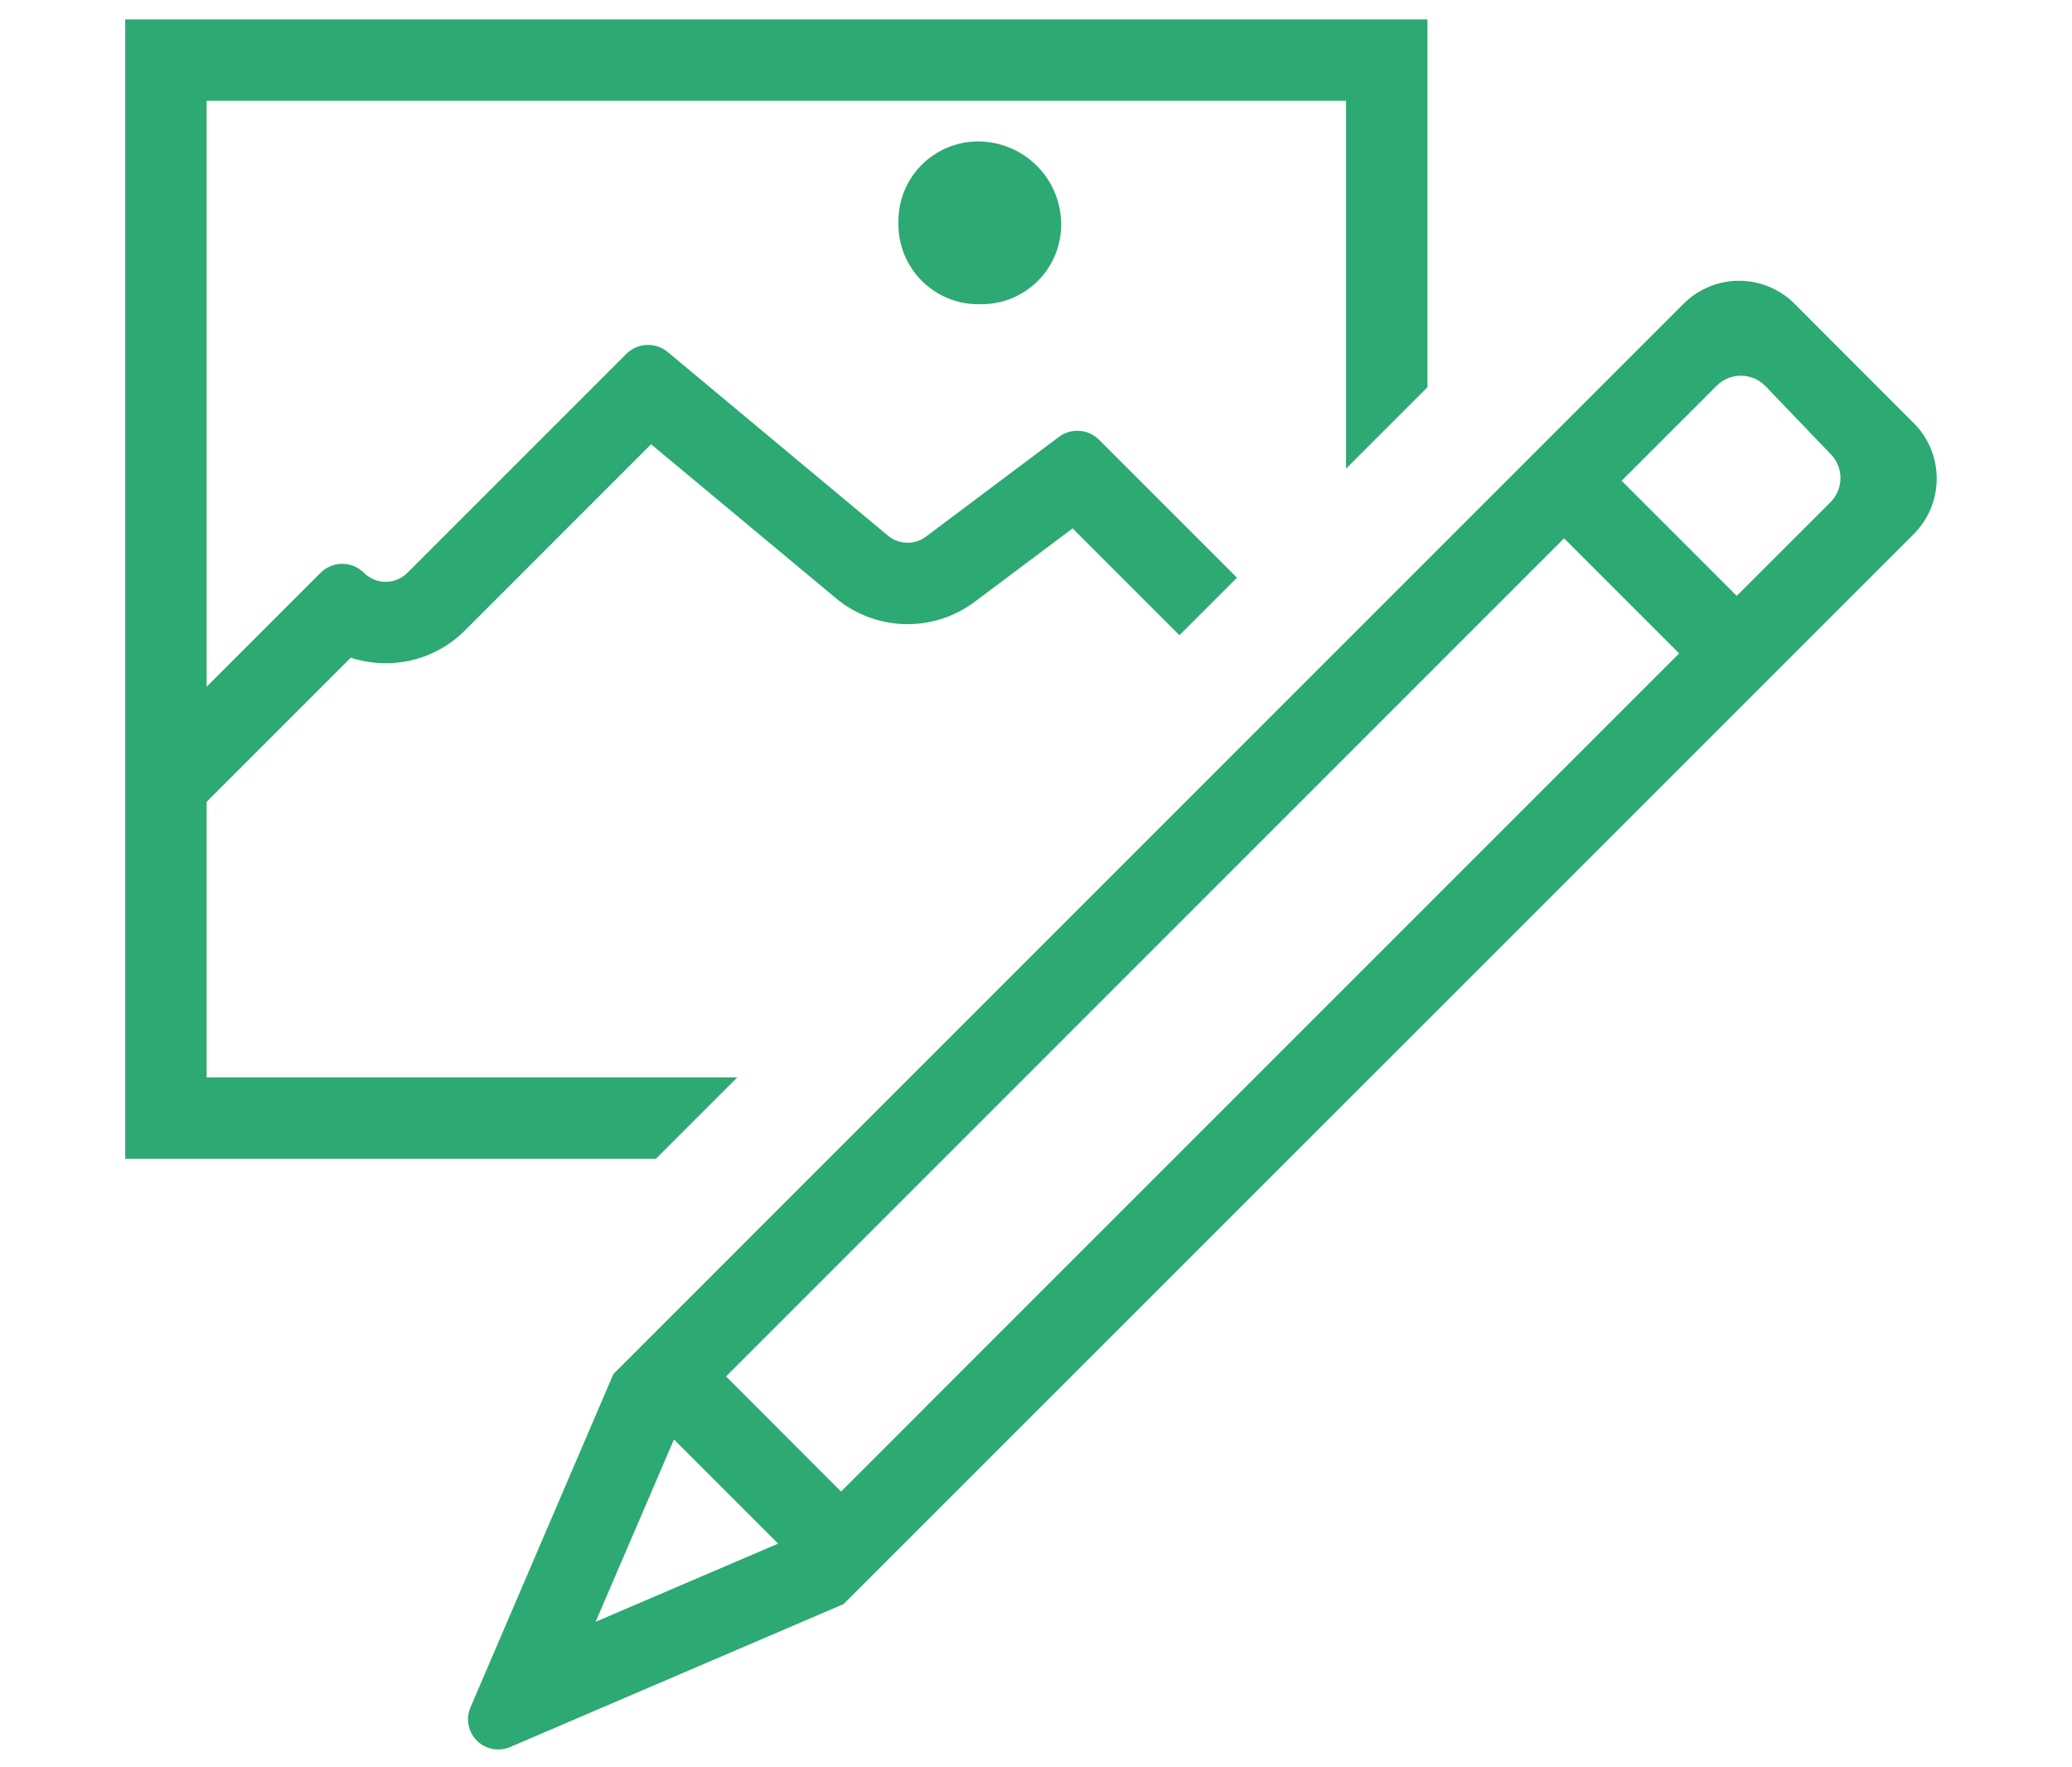 <svg width="34" height="29" viewBox="0 0 60 57" fill="none" xmlns="http://www.w3.org/2000/svg">
<path d="M17.74 37.375H0.625V0.625H42.625V12.49L40 15.115V3.25H3.25V22.15L6.925 18.475C7.111 18.29 7.362 18.185 7.625 18.185C7.887 18.185 8.139 18.29 8.324 18.475C8.416 18.567 8.525 18.64 8.646 18.69C8.766 18.74 8.895 18.766 9.025 18.766C9.155 18.766 9.284 18.74 9.404 18.69C9.525 18.64 9.634 18.567 9.726 18.475L16.787 11.414C16.962 11.239 17.195 11.136 17.442 11.125C17.689 11.114 17.931 11.195 18.121 11.353L25.224 17.275C25.395 17.418 25.61 17.499 25.833 17.505C26.056 17.511 26.274 17.441 26.452 17.307L30.739 14.091C30.93 13.948 31.166 13.879 31.403 13.896C31.641 13.912 31.865 14.014 32.033 14.183L36.483 18.633L34.627 20.488L31.18 17.042L28.03 19.404C27.379 19.895 26.581 20.151 25.765 20.13C24.95 20.108 24.166 19.812 23.541 19.289L17.585 14.328L11.579 20.336C11.244 20.672 10.846 20.938 10.408 21.119C9.969 21.3 9.499 21.393 9.025 21.391C8.643 21.391 8.263 21.331 7.899 21.213L3.25 25.862V34.75H20.365L17.74 37.375ZM25.562 7.132V7.245C25.565 7.926 25.836 8.578 26.318 9.059C26.799 9.54 27.452 9.811 28.132 9.812H28.245C28.926 9.812 29.579 9.541 30.061 9.059C30.542 8.577 30.812 7.924 30.812 7.243C30.812 6.532 30.53 5.85 30.027 5.347C29.525 4.845 28.843 4.562 28.132 4.562C27.451 4.562 26.797 4.833 26.315 5.315C25.833 5.797 25.562 6.451 25.562 7.132ZM54.532 9.865C54.301 9.617 54.023 9.417 53.713 9.278C53.404 9.139 53.07 9.064 52.731 9.056C52.392 9.049 52.055 9.11 51.74 9.235C51.425 9.361 51.138 9.548 50.896 9.786L16.37 44.316L11.76 55.068C11.683 55.247 11.662 55.445 11.699 55.636C11.736 55.828 11.829 56.004 11.967 56.141C12.105 56.279 12.281 56.372 12.473 56.408C12.664 56.445 12.862 56.423 13.041 56.346L23.793 51.736L58.32 17.215C58.558 16.974 58.745 16.687 58.871 16.372C58.996 16.057 59.057 15.72 59.05 15.38C59.042 15.041 58.967 14.707 58.828 14.398C58.689 14.088 58.49 13.81 58.241 13.579L54.532 9.865ZM15.797 52.306L18.323 46.426L21.683 49.786L15.797 52.306ZM23.712 48.106L20.003 44.394L47.032 17.362L50.744 21.074L23.712 48.106ZM55.624 16.197L52.6 19.218L48.888 15.506L51.957 12.438C52.061 12.334 52.184 12.253 52.32 12.198C52.455 12.143 52.6 12.115 52.747 12.117C52.893 12.119 53.038 12.15 53.172 12.208C53.306 12.266 53.428 12.35 53.529 12.456L55.64 14.656C55.839 14.864 55.949 15.141 55.946 15.429C55.943 15.717 55.827 15.993 55.624 16.197Z" fill="#2DA973"/>
</svg>
